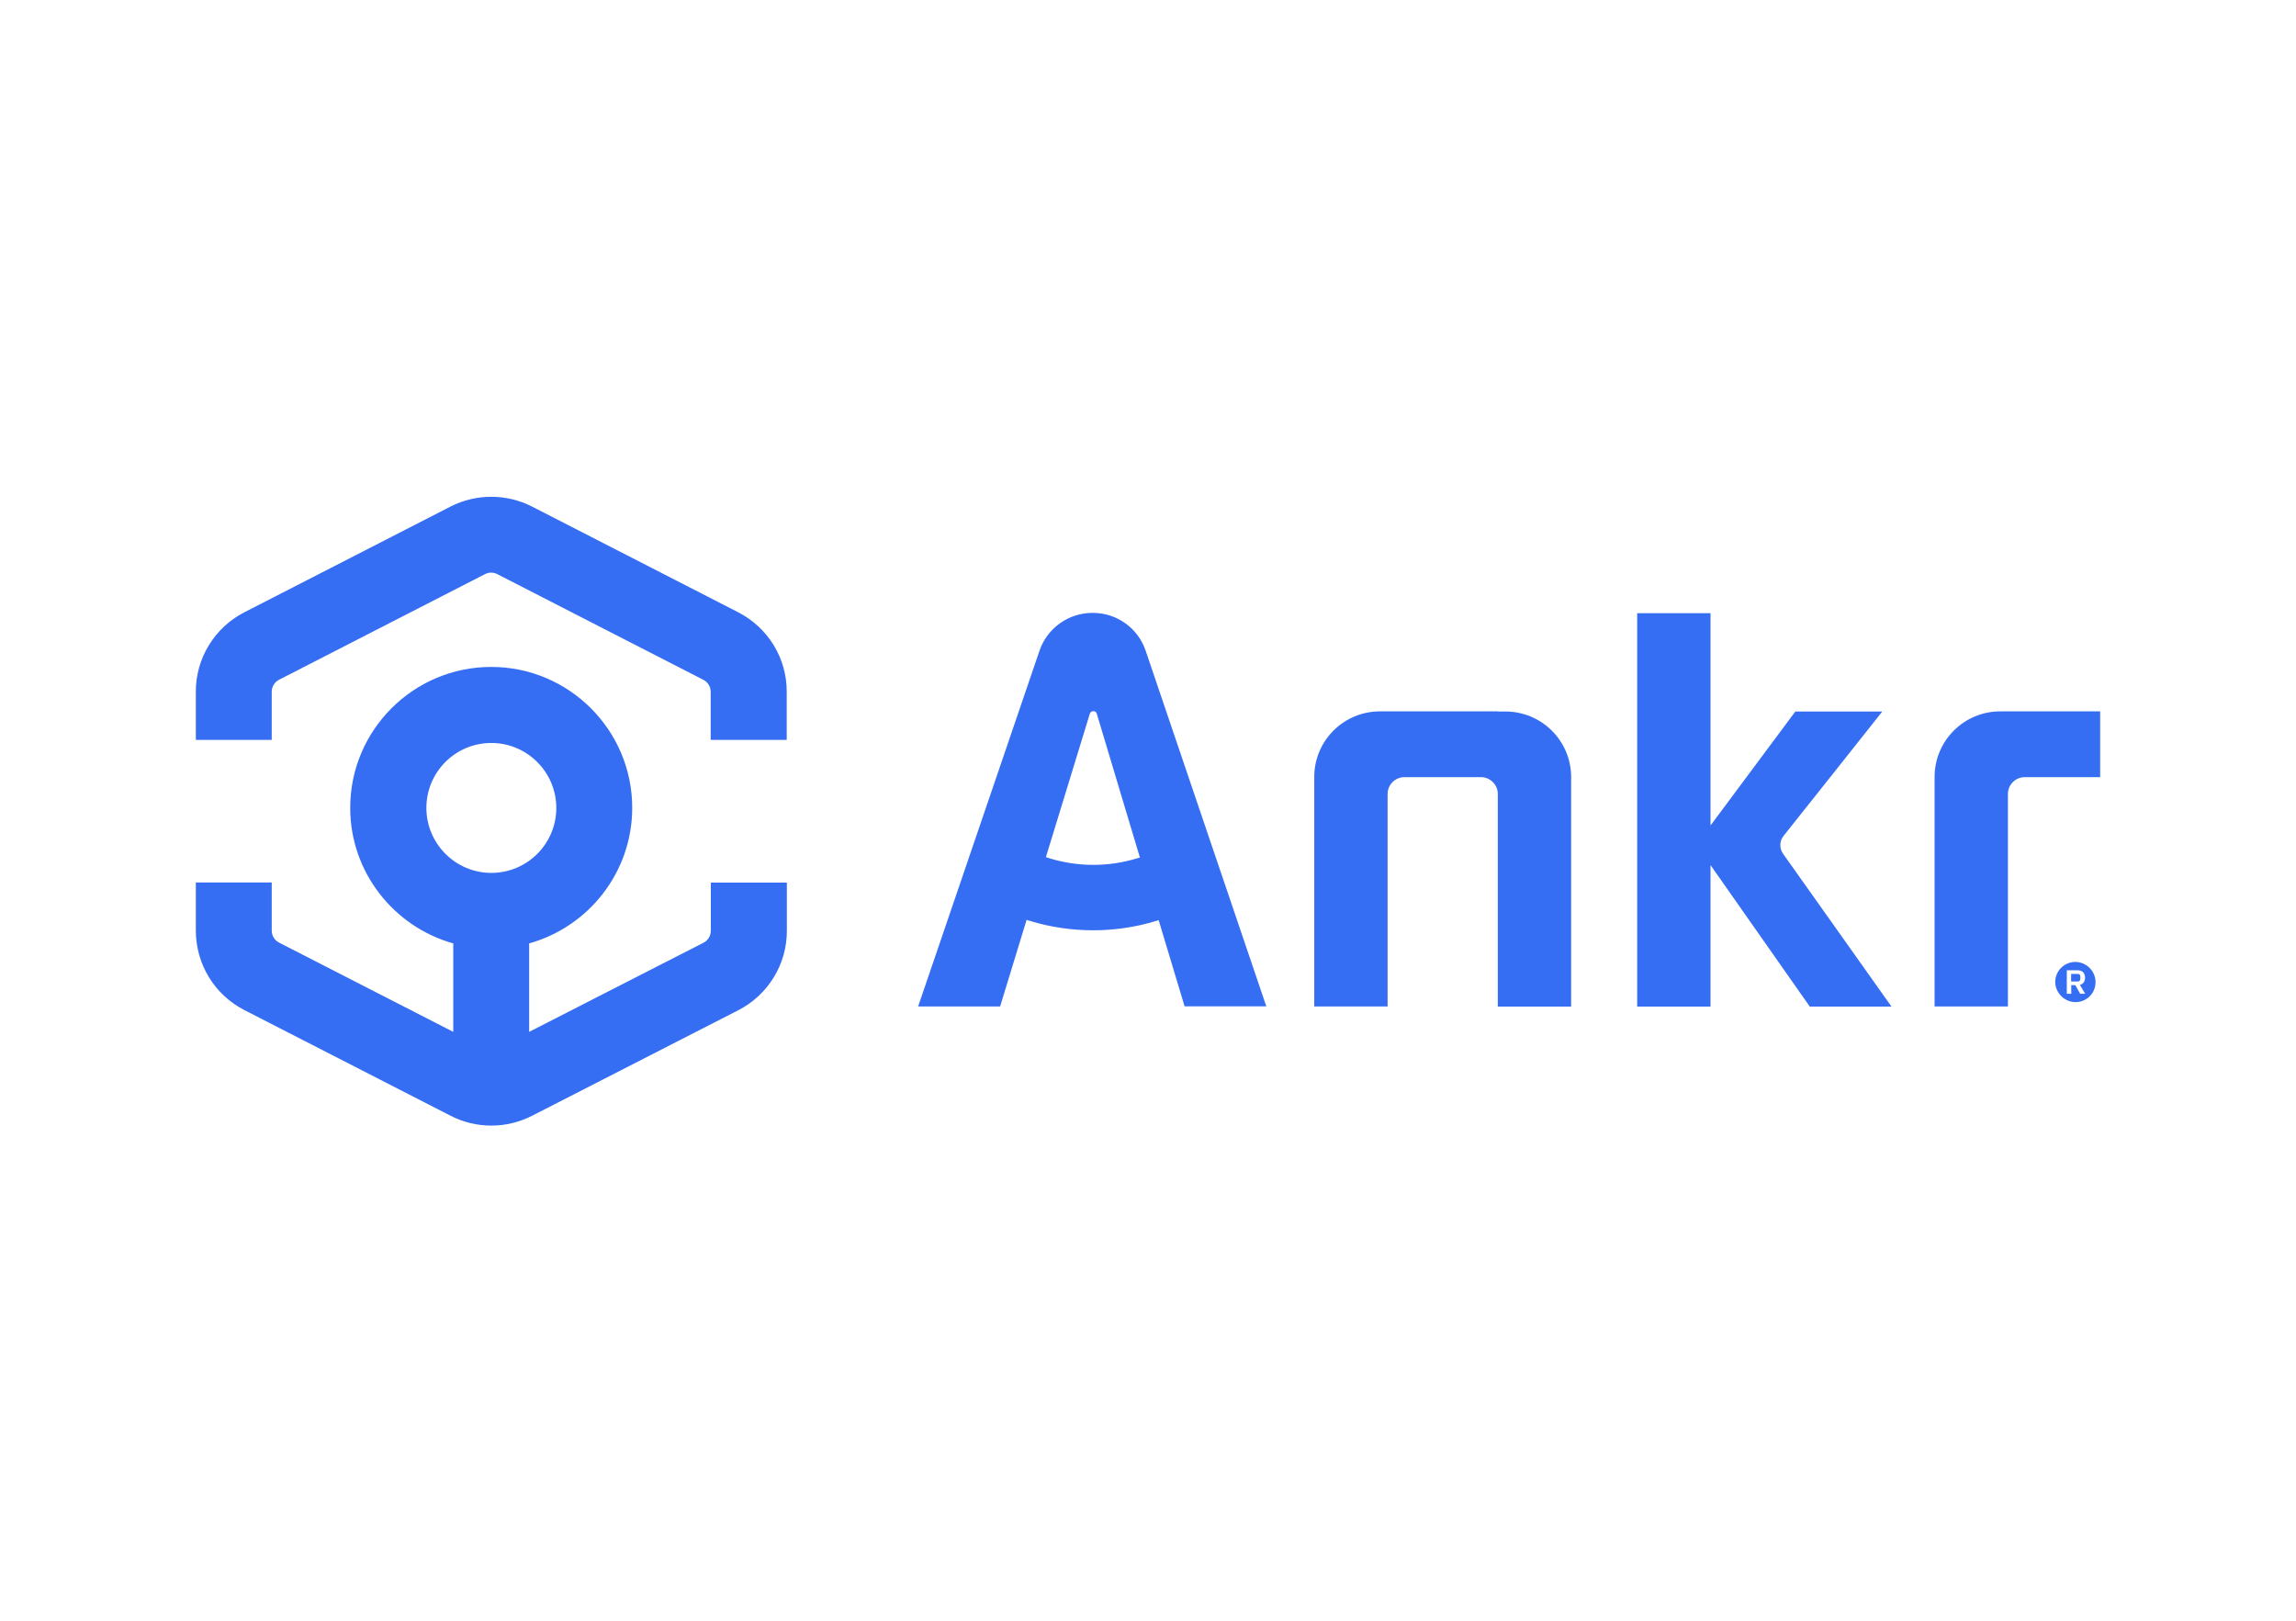 <?xml version="1.0" encoding="UTF-8"?> <svg xmlns="http://www.w3.org/2000/svg" xmlns:xlink="http://www.w3.org/1999/xlink" version="1.0" id="katman_1" x="0px" y="0px" viewBox="0 0 1700 1200" style="enable-background:new 0 0 1700 1200;" xml:space="preserve"> <style type="text/css"> .st0{fill-rule:evenodd;clip-rule:evenodd;fill:#356DF3;} </style> <path class="st0" d="M1538.4,726.7c1.3,0,1.9-0.9,1.9-2V723c0-1.2-0.7-1.9-1.9-1.9h-4.9v5.6C1533.6,726.7,1538.4,726.7,1538.4,726.7 z M1533.6,729.4v6.4h-3.3v-17.4h8c3.5,0,5.5,2,5.5,5.5c0,3.1-1.7,4.8-3.8,5.3l3.9,6.6h-3.7l-3.6-6.4 C1536.6,729.4,1533.6,729.4,1533.6,729.4z M1535.4,741.9c8.1,0.8,15.4-5.2,16.1-13.3c0.1-0.9,0.1-1.9,0-2.8 c-0.7-7.2-6.4-12.8-13.5-13.5c-8.1-0.8-15.4,5.2-16.2,13.3c-0.1,0.9-0.1,1.9,0,2.8C1522.5,735.4,1528.4,741.3,1535.4,741.9 L1535.4,741.9z M1533.2,709.2L1533.2,709.2z M844,634.9l-2.7,0.8c-21,6.3-43.3,6.2-64.2-0.2l-2.7-0.9l32.5-106.1 c0.8-2.6,4.5-2.6,5.2,0L844,634.9L844,634.9z M769.7,481.7l-89.9,263.5h60.7l19.6-64.1l2.7,0.8c29.8,9.1,62.6,9.2,92.4,0.2l2.7-0.8 l19.2,63.8h60.5l-89.4-263.5c-5.7-16.6-21.3-27.8-38.9-27.8h-1C791,454,775.4,465.1,769.7,481.7z M1393.7,526.8h-64.4l-62.8,84.4 V454h-54.3v291.3h54.3V640.5l73.5,104.8h60.5l-80.3-113.2c-2.8-4-2.7-9.3,0.3-13.1C1320.6,619,1393.7,526.8,1393.7,526.8z M1109,526.7h-87.2c-26.9,0-48.7,21.7-48.7,48.6c0,0,0,0,0,0v169.9h54.3V587.9c0-6.9,5.6-12.5,12.5-12.5l0,0h56.6 c6.9,0,12.5,5.6,12.5,12.5c0,0,0,0,0,0v157.4h54.3V575.4c0-26.9-21.8-48.6-48.7-48.6H1109L1109,526.7z M1555,526.7h-73.9 c-26.9,0-48.7,21.7-48.7,48.6l0,0v169.9h54.3V587.9c0-6.9,5.6-12.5,12.5-12.5l0,0h55.8C1555,575.4,1555,526.7,1555,526.7z M394,375.1l152.5,78.2c22.1,11.3,36.1,34,36,58.9v35.6h-56.3v-35.6c0-3.8-2.1-7.2-5.5-8.9l-152.5-78.2c-2.9-1.5-6.3-1.5-9.1,0 l-152.5,78.2c-3.3,1.7-5.4,5.1-5.4,8.9v35.6H145v-35.6c-0.1-24.8,13.9-47.6,36-58.9l152.5-78.2C352.5,365.4,375,365.4,394,375.1z M411.9,598.2c0-26.5-21.6-48.1-48.1-48.1c-26.6,0-48.1,21.5-48.1,48.1c0,26.5,21.6,48.1,48.1,48.1 C390.3,646.3,411.9,624.8,411.9,598.2z M520.9,698c3.3-1.7,5.4-5.1,5.4-8.9v-35.6h56.3v35.6c0.1,24.8-13.9,47.6-36,58.9L394,826.1 c-9.4,4.8-19.7,7.3-30.2,7.3c-10.5,0-20.9-2.5-30.2-7.3L181,747.9c-22.1-11.3-36-34-36-58.9v-35.6h56.2v35.6c0,3.8,2.1,7.2,5.4,8.9 l129,66.1v-65.5c-43.9-12.3-76.3-52.6-76.3-100.4c0-57.5,46.8-104.3,104.4-104.3s104.4,46.8,104.4,104.3 c0,47.7-32.3,88.1-76.3,100.4v65.5L520.9,698L520.9,698z"></path> </svg> 